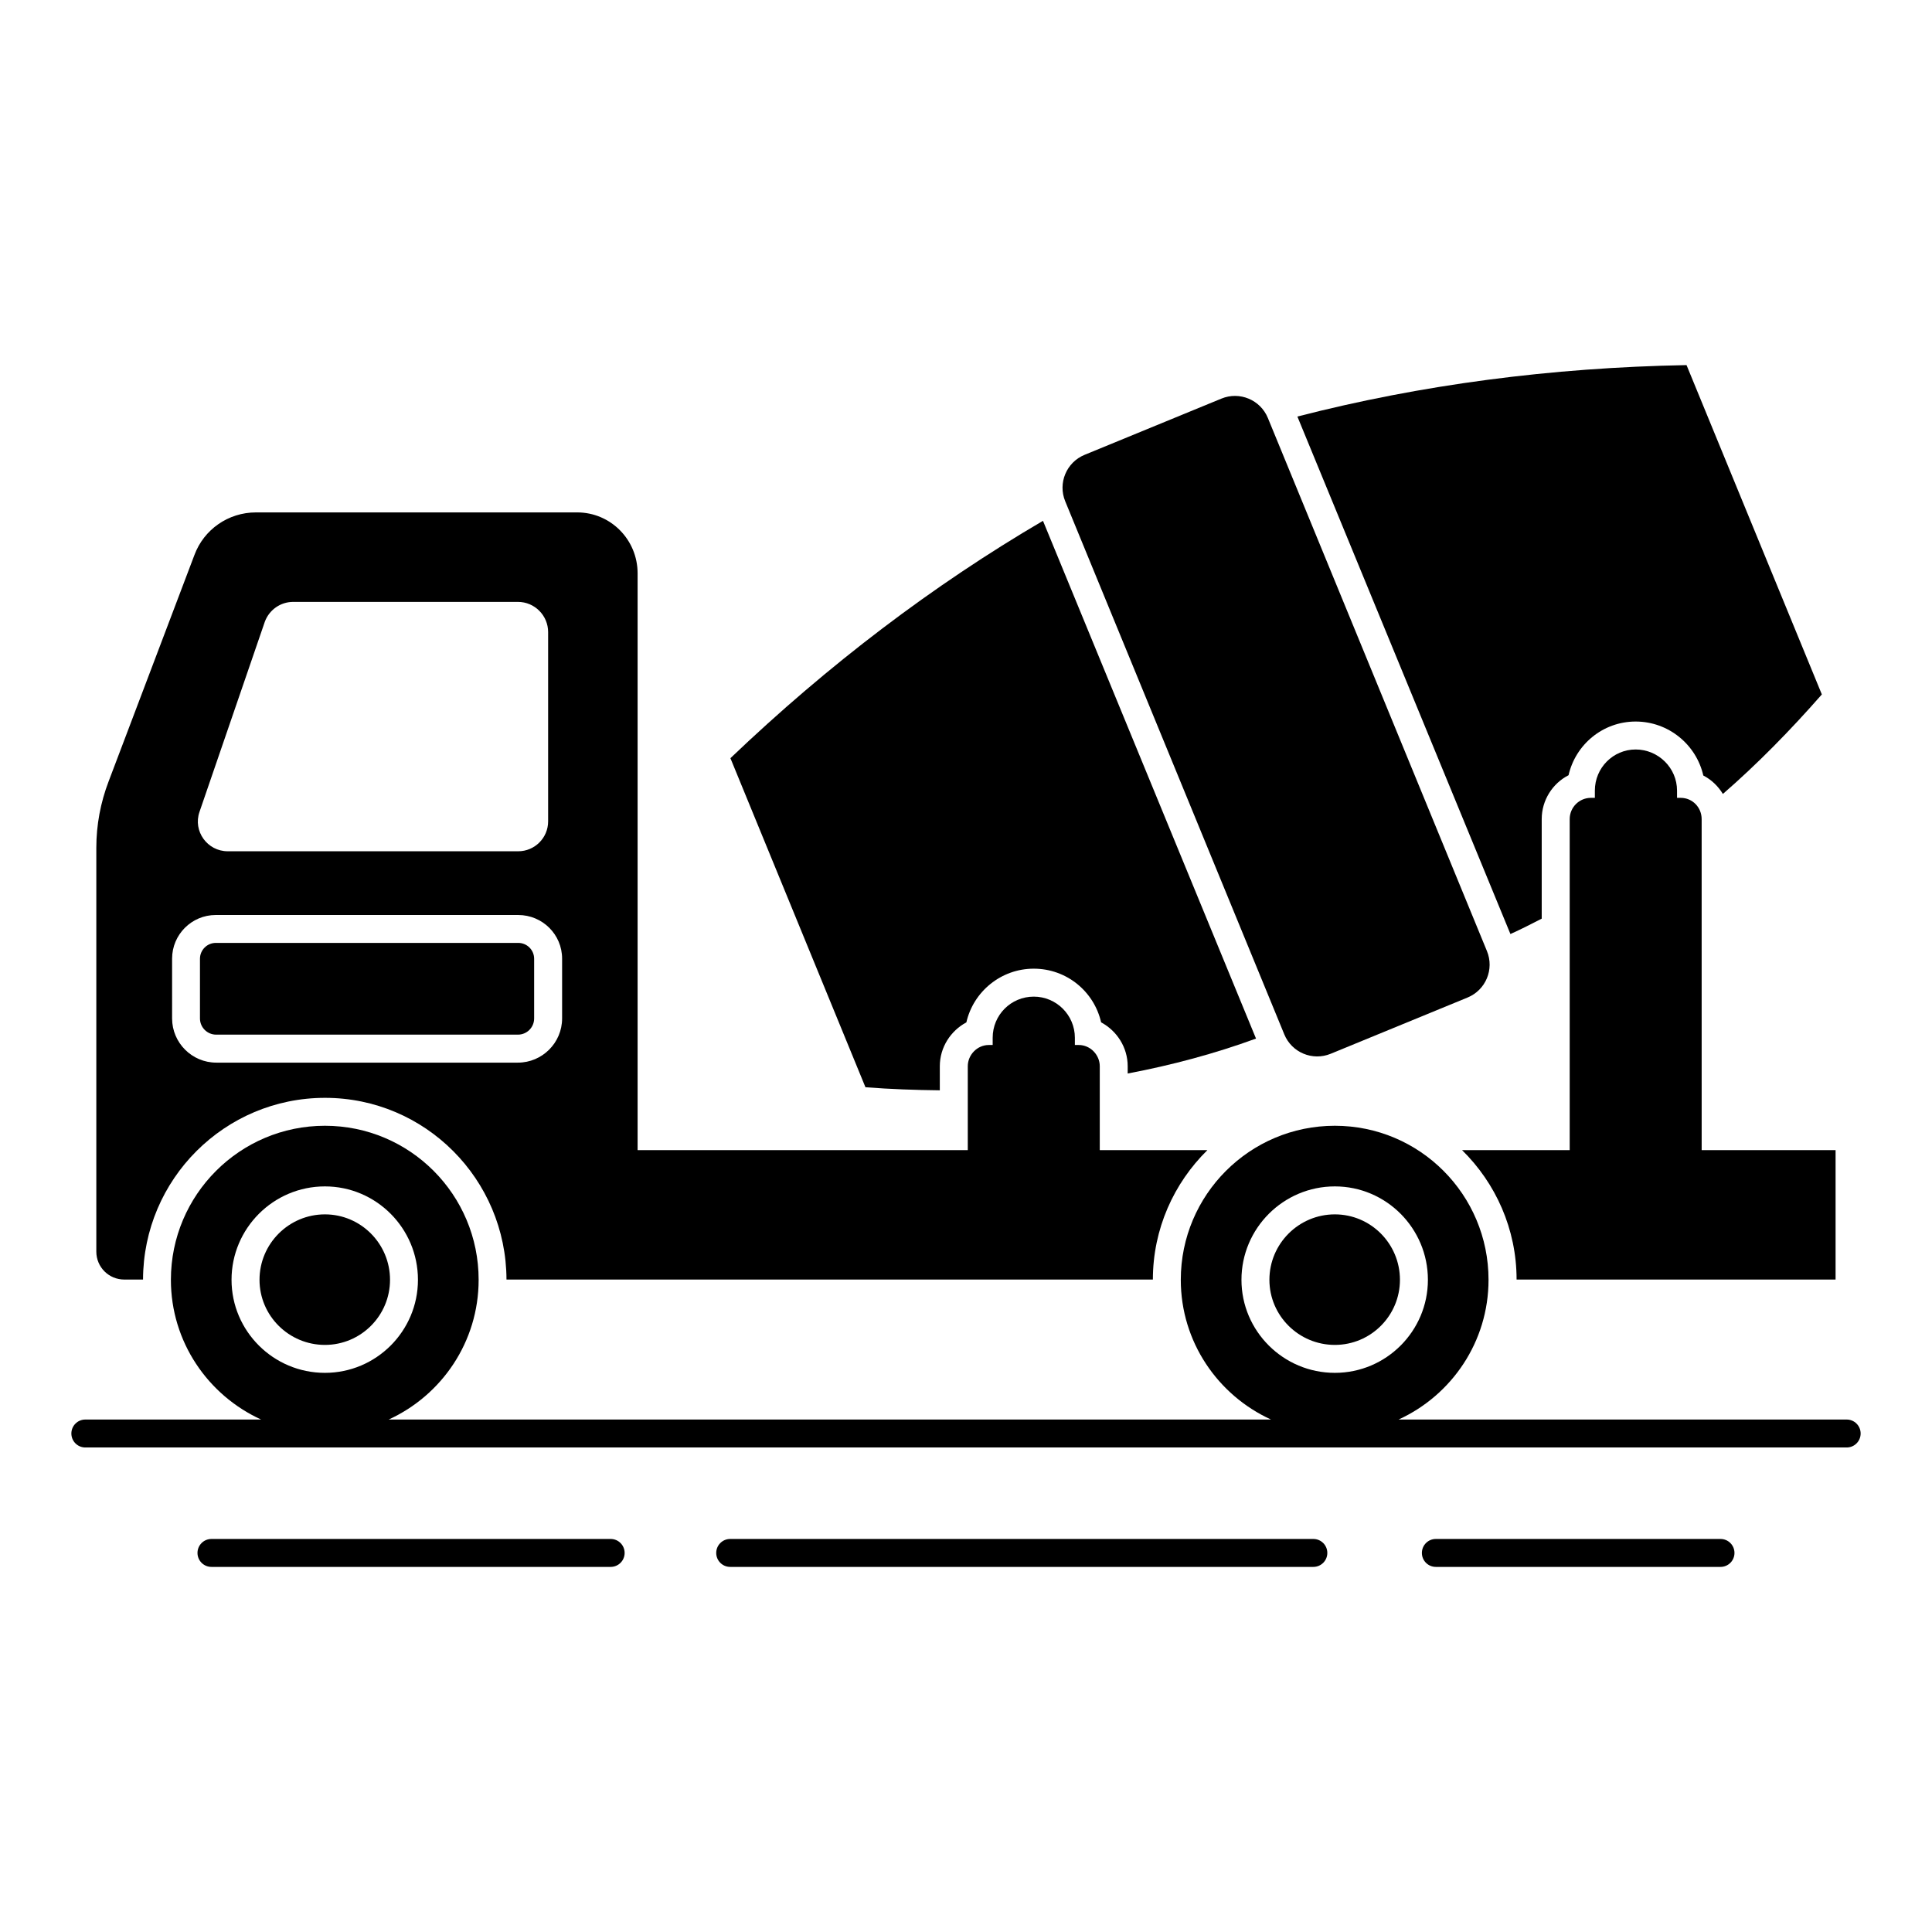 <?xml version="1.0" encoding="UTF-8"?>
<!-- Uploaded to: ICON Repo, www.svgrepo.com, Generator: ICON Repo Mixer Tools -->
<svg fill="#000000" width="800px" height="800px" version="1.1" viewBox="144 144 512 512" xmlns="http://www.w3.org/2000/svg">
 <g>
  <path d="m201.28 418.19h79.988c2.359 0 4.285-1.926 4.285-4.285v-15.824c0-2.32-1.887-4.203-4.203-4.203h-80.152c-2.316 0-4.203 1.887-4.203 4.203v15.824c0 2.359 1.926 4.285 4.285 4.285z"/>
  <path d="m176.94 483.1h4.965c0.074-26.598 21.633-48.16 48.234-48.16 26.523 0 48.012 21.559 48.086 48.16h171.3c0-13.41 5.559-25.562 14.449-34.305h-28.523v-22.227c0-3.039-2.519-5.633-5.559-5.633h-1.039v-1.926c0-6-4.891-10.891-10.891-10.891-6.074 0-10.891 4.891-10.891 10.891v1.926h-1.039c-3.039 0-5.559 2.594-5.559 5.633v22.227h-87.5v-152.85c0-8.965-7.188-16.152-16.004-16.152h-85.133c-7.336 0-13.781 4.519-16.301 11.262l-22.746 60.012c-2.148 5.633-3.262 11.559-3.262 17.633v106.98c0.004 4.152 3.34 7.414 7.414 7.414zm19.93-123.95 17.336-50.453c1.184-3.113 4.148-5.188 7.484-5.188h59.57c4.445 0 8 3.629 8 8v50.16c0 4.371-3.555 7.926-7.926 7.926h-76.98c-5.41 0-9.262-5.332-7.484-10.445zm-7.262 38.895c0-6.371 5.188-11.559 11.559-11.559h80.164c6.445 0 11.633 5.188 11.633 11.559v15.855c0 6.445-5.262 11.707-11.707 11.707h-79.941c-6.445 0-11.707-5.262-11.707-11.707z"/>
  <path d="m305.83 551.84h-105.79c-2.047 0-3.703 1.656-3.703 3.703 0 2.047 1.656 3.703 3.703 3.703h105.79c2.047 0 3.703-1.656 3.703-3.703 0-2.047-1.656-3.703-3.703-3.703z"/>
  <path d="m492.05 551.84h-154.54c-2.047 0-3.703 1.656-3.703 3.703 0 2.047 1.656 3.703 3.703 3.703h154.54c2.047 0 3.703-1.656 3.703-3.703 0-2.047-1.656-3.703-3.703-3.703z"/>
  <path d="m599.95 551.84h-75.434c-2.047 0-3.703 1.656-3.703 3.703 0 2.047 1.656 3.703 3.703 3.703h75.434c2.047 0 3.703-1.656 3.703-3.703 0-2.047-1.656-3.703-3.703-3.703z"/>
  <path d="m633.38 520.19h-118.74c14.062-6.434 23.836-20.602 23.836-37.031 0-22.535-18.199-40.82-40.734-40.82s-40.82 18.289-40.82 40.82c0 16.43 9.816 30.598 23.906 37.031h-233.82c14.066-6.434 23.836-20.602 23.836-37.031 0-22.535-18.199-40.82-40.734-40.82s-40.82 18.289-40.82 40.82c0 16.43 9.816 30.598 23.906 37.031h-46.578c-2.047 0-3.703 1.656-3.703 3.703s1.656 3.703 3.703 3.703h466.77c2.047 0 3.703-1.656 3.703-3.703s-1.656-3.703-3.703-3.703zm-428.02-37.031c0-13.645 11.098-24.75 24.746-24.75 13.594 0 24.656 11.102 24.656 24.75 0 13.598-11.062 24.66-24.656 24.66-13.645 0.004-24.746-11.059-24.746-24.66zm267.64 0c0-13.645 11.105-24.75 24.754-24.75 13.594 0 24.656 11.102 24.656 24.75 0 13.598-11.062 24.66-24.656 24.66-13.648 0.004-24.754-11.059-24.754-24.66z"/>
  <path d="m577.47 342.62c-6 0-10.816 4.891-10.816 10.891v1.926h-1.035c-3.113 0-5.633 2.519-5.633 5.633v87.723h-28.523c8.891 8.742 14.449 20.895 14.449 34.305h84.535v-34.305h-35.488l-0.004-87.723c0-3.113-2.445-5.633-5.559-5.633h-0.965v-1.926c0.004-6-4.957-10.891-10.961-10.891z"/>
  <path d="m230.11 465.82c-9.559 0-17.336 7.777-17.336 17.34 0 9.516 7.777 17.254 17.336 17.254 9.516 0 17.25-7.738 17.25-17.254 0-9.559-7.734-17.34-17.25-17.34z"/>
  <path d="m497.75 465.82c-9.566 0-17.344 7.777-17.344 17.34 0 9.516 7.777 17.254 17.344 17.254 9.516 0 17.25-7.738 17.25-17.254 0-9.559-7.734-17.34-17.25-17.34z"/>
  <path d="m393.06 432.94v-6.371c0-5.039 2.891-9.41 7.039-11.633 1.852-8.148 9.188-14.227 17.855-14.227 8.742 0 16.004 6.074 17.855 14.227 4.148 2.223 7.039 6.594 7.039 11.633v1.926c11.707-2.223 23.043-5.262 34.008-9.262l-56.457-137.21c-29.191 17.113-56.828 38.082-82.832 62.902l35.785 87.203c6.668 0.52 13.262 0.742 19.707 0.816z"/>
  <path d="m552.57 387.45v-26.375c0-5.039 2.891-9.484 7.113-11.633 1.852-8.148 9.113-14.227 17.781-14.227 8.742 0 16.078 6.148 17.93 14.301 2.148 1.113 3.926 2.816 5.188 4.891 9.113-7.926 17.781-16.746 26.227-26.375l-35.859-87.277c-35.934 0.668-70.312 5.188-103.13 13.633l56.457 137.14c2.816-1.262 5.559-2.668 8.297-4.078z"/>
  <path d="m484.35 418.12c1.98 4.816 7.488 7.117 12.305 5.137l36.266-14.902c4.816-1.98 7.117-7.488 5.137-12.305l-58.059-141.28c-1.98-4.816-7.488-7.117-12.305-5.137l-36.266 14.902c-4.816 1.98-7.117 7.488-5.137 12.305z"/>
 </g>
</svg>